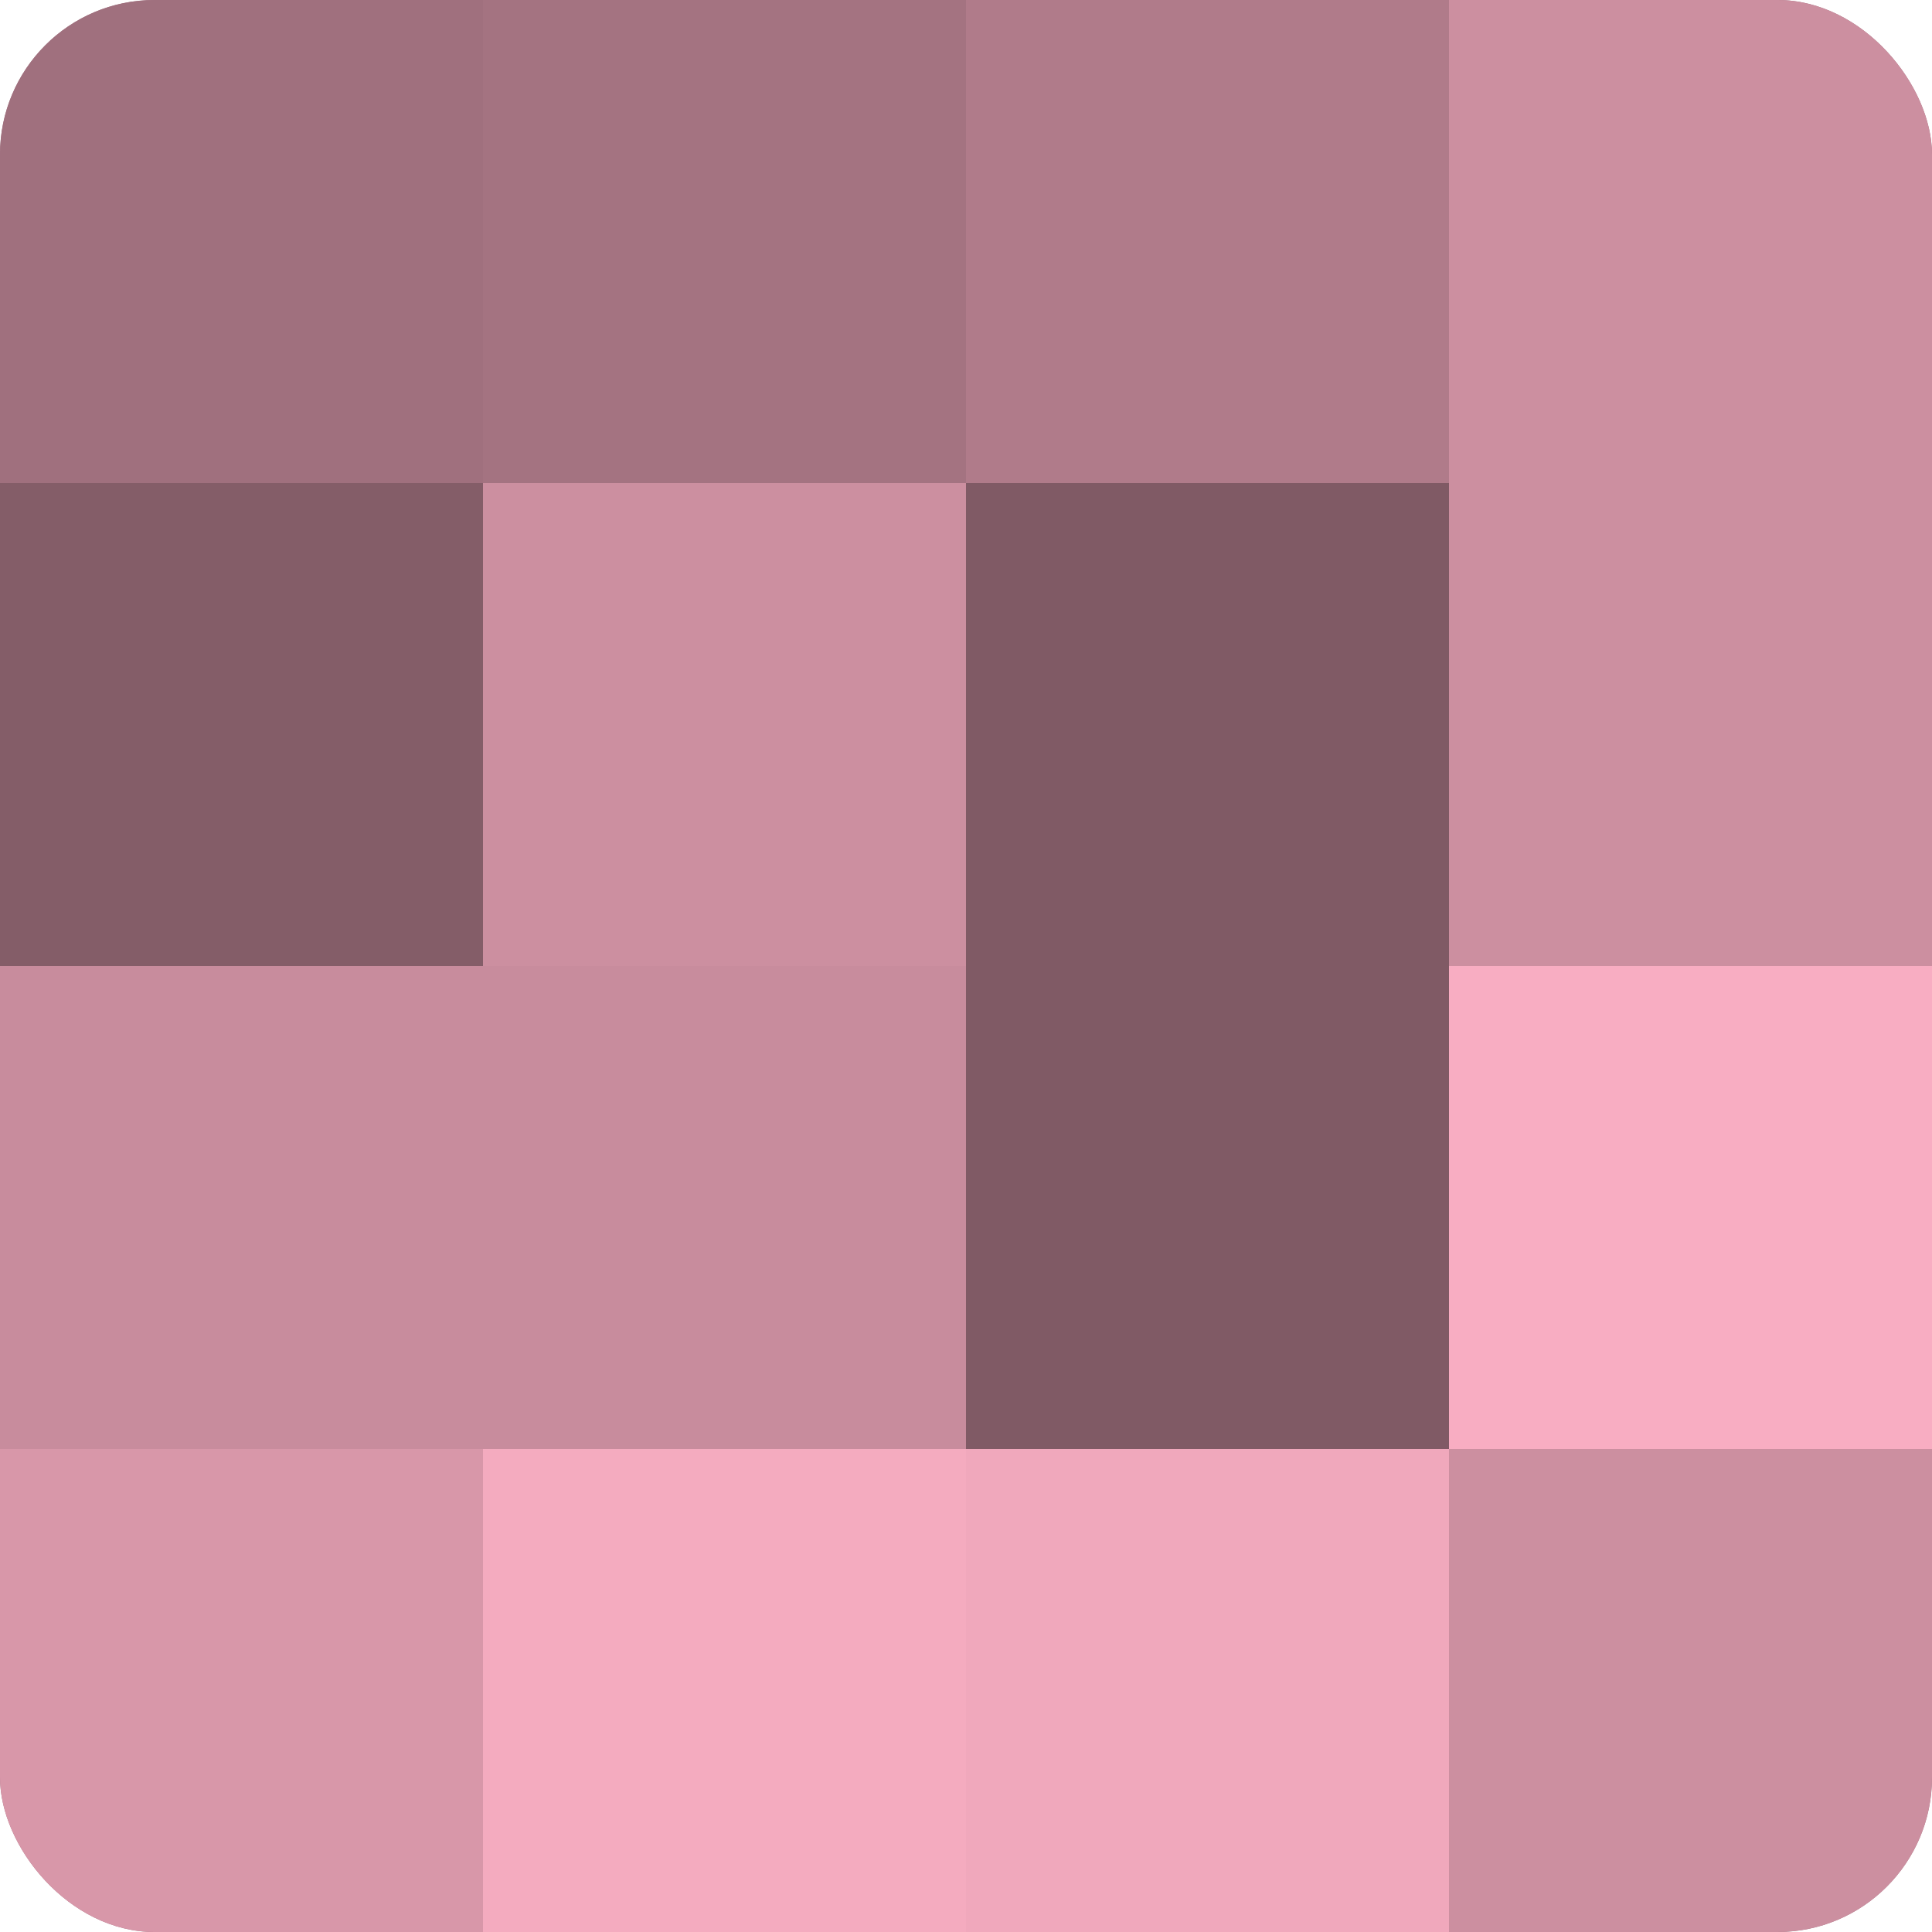 <?xml version="1.0" encoding="UTF-8"?>
<svg xmlns="http://www.w3.org/2000/svg" width="60" height="60" viewBox="0 0 100 100" preserveAspectRatio="xMidYMid meet"><defs><clipPath id="c" width="100" height="100"><rect width="100" height="100" rx="8" ry="8"/></clipPath></defs><g clip-path="url(#c)"><rect width="100" height="100" fill="#a0707e"/><rect width="25" height="25" fill="#a0707e"/><rect y="25" width="25" height="25" fill="#845d68"/><rect y="50" width="25" height="25" fill="#c88c9d"/><rect y="75" width="25" height="25" fill="#d897a9"/><rect x="25" width="25" height="25" fill="#a47381"/><rect x="25" y="25" width="25" height="25" fill="#cc8fa0"/><rect x="25" y="50" width="25" height="25" fill="#c88c9d"/><rect x="25" y="75" width="25" height="25" fill="#f4abbf"/><rect x="50" width="25" height="25" fill="#b07b8a"/><rect x="50" y="25" width="25" height="25" fill="#805a65"/><rect x="50" y="50" width="25" height="25" fill="#805a65"/><rect x="50" y="75" width="25" height="25" fill="#f0a8bc"/><rect x="75" width="25" height="25" fill="#cc8fa0"/><rect x="75" y="25" width="25" height="25" fill="#cc8fa0"/><rect x="75" y="50" width="25" height="25" fill="#f8adc2"/><rect x="75" y="75" width="25" height="25" fill="#cc8fa0"/></g></svg>
